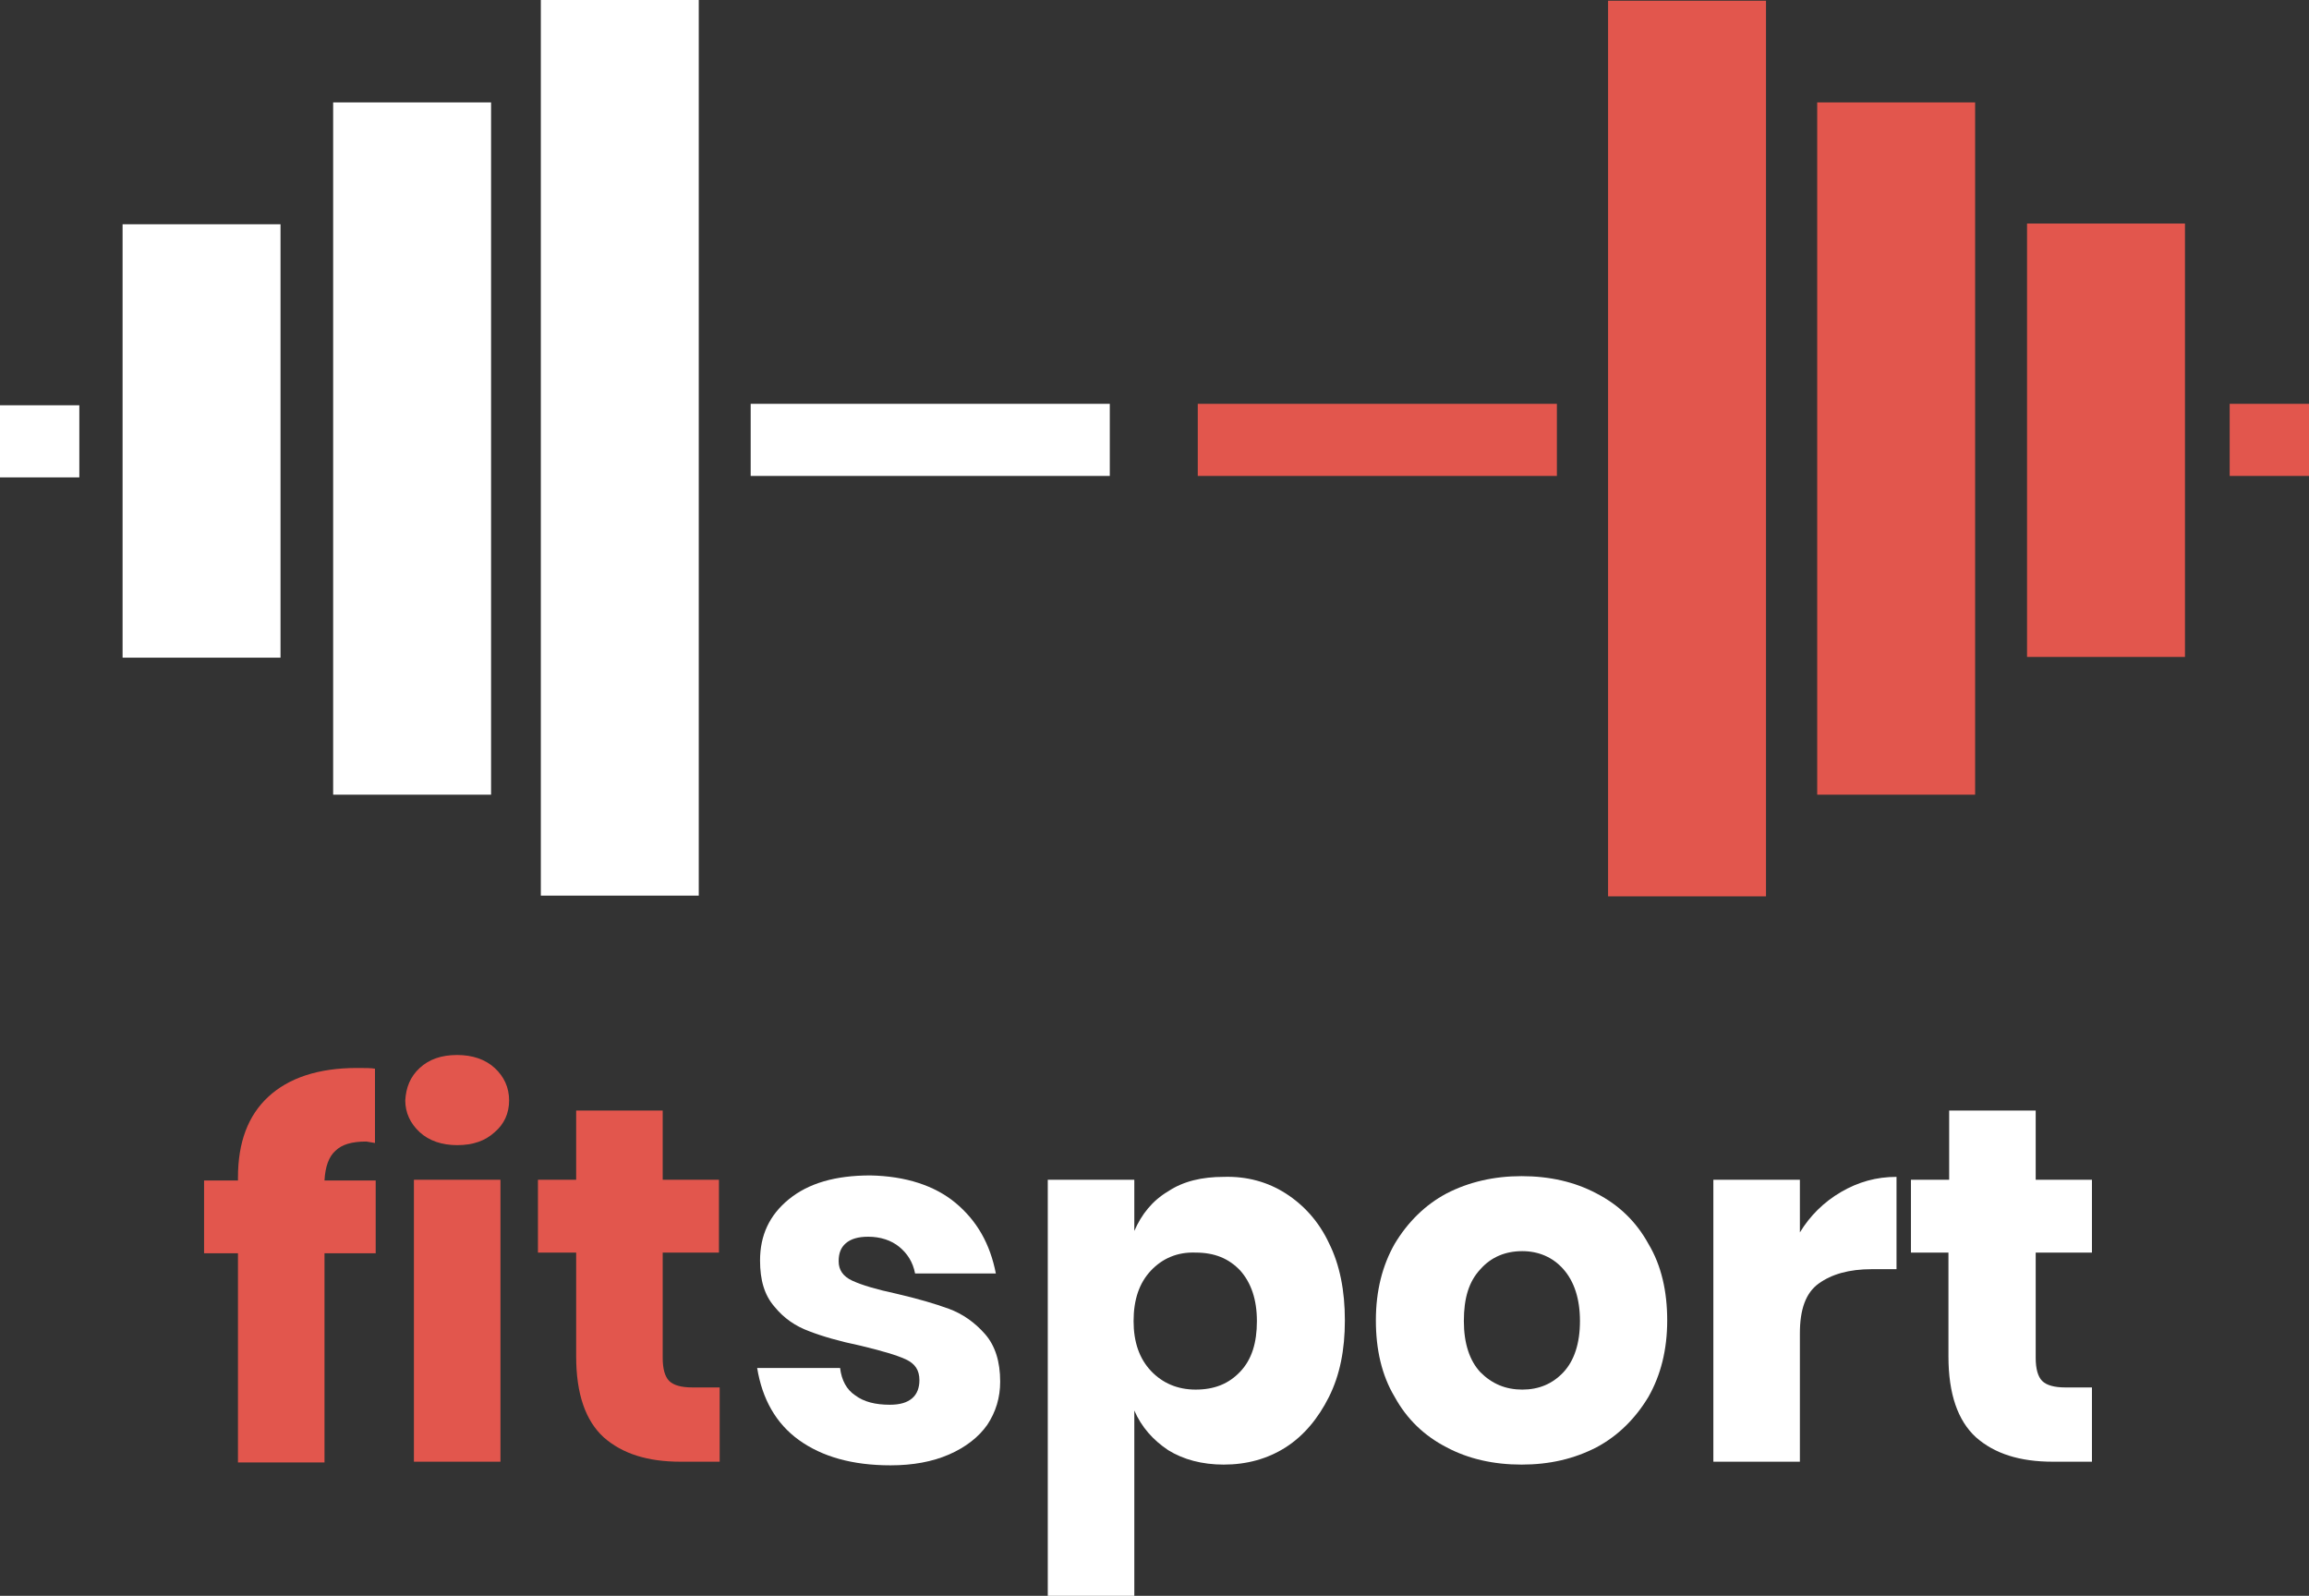 <?xml version="1.0" encoding="utf-8"?>
<!-- Generator: Adobe Illustrator 20.0.0, SVG Export Plug-In . SVG Version: 6.00 Build 0)  -->
<svg version="1.1" id="Logo" xmlns="http://www.w3.org/2000/svg" xmlns:xlink="http://www.w3.org/1999/xlink" x="0px" y="0px"
	 viewBox="0 0 320.2 221.3" style="enable-background:new 0 0 320.2 221.3;" xml:space="preserve">
<rect x="0" y="0" width="320.2" height="221.3" fill="#333333" stroke="none"/>
<style type="text/css">
	.st0{fill:#FFFFFF;}
	.st1{fill:url(#SVGID_1_);}
	.st2{fill:url(#SVGID_2_);}
	.st3{fill:url(#SVGID_3_);}
	.st4{fill:url(#SVGID_4_);}
	.st5{fill:url(#SVGID_5_);}
	.st6{fill:#E2564D;}
</style>
<g>
	<rect y="56.2" class="st0" width="11" height="10"/>
	<rect x="17" y="31.1" class="st0" width="21.9" height="60.1"/>
	<rect x="46.2" y="14.2" class="st0" width="21.9" height="96"/>
	<rect x="75" class="st0" width="21.9" height="124.2"/>
	<rect x="104.1" y="56" class="st0" width="49.8" height="10"/>
	<radialGradient id="SVGID_1_" cx="190.984" cy="61.042" r="17.974" gradientUnits="userSpaceOnUse">
		<stop  offset="0" style="stop-color:#E2564D"/>
		<stop  offset="0.995" style="stop-color:#E2564D"/>
	</radialGradient>
	<rect x="166.1" y="56" class="st1" width="49.8" height="10"/>
	<radialGradient id="SVGID_2_" cx="233.976" cy="62.167" r="44.576" gradientUnits="userSpaceOnUse">
		<stop  offset="0" style="stop-color:#E2564D"/>
		<stop  offset="0.995" style="stop-color:#E2564D"/>
	</radialGradient>
	<rect x="223" y="0.1" class="st2" width="21.9" height="124.2"/>
	<radialGradient id="SVGID_3_" cx="262.982" cy="62.167" r="34.811" gradientUnits="userSpaceOnUse">
		<stop  offset="0" style="stop-color:#E2564D"/>
		<stop  offset="0.995" style="stop-color:#E2564D"/>
	</radialGradient>
	<rect x="252" y="14.2" class="st3" width="21.9" height="96"/>
	<radialGradient id="SVGID_4_" cx="291.989" cy="61.042" r="22.6" gradientUnits="userSpaceOnUse">
		<stop  offset="0" style="stop-color:#E2564D"/>
		<stop  offset="0.995" style="stop-color:#E2564D"/>
	</radialGradient>
	<rect x="281.1" y="31" class="st4" width="21.9" height="60.1"/>
	<radialGradient id="SVGID_5_" cx="314.676" cy="61.042" r="5.261" gradientUnits="userSpaceOnUse">
		<stop  offset="0" style="stop-color:#E2564D"/>
		<stop  offset="0.995" style="stop-color:#E2564D"/>
	</radialGradient>
	<rect x="309.2" y="56" class="st5" width="11" height="10"/>
</g>
<g>
	<path class="st6" d="M50.8,158.3c-2,0-3.4,0.4-4.3,1.3c-0.9,0.8-1.4,2.2-1.5,4.1h7.1v10.1h-7.1v29h-12v-29h-4.7v-10.1h4.7v-0.4
		c0-4.9,1.4-8.6,4.2-11.2c2.8-2.6,6.9-4,12.3-4c1.1,0,2,0,2.5,0.1v10.3L50.8,158.3z"/>
	<path class="st6" d="M58.2,148.1c1.3-1.2,3-1.8,5.2-1.8c2.1,0,3.9,0.6,5.2,1.8c1.3,1.2,2,2.7,2,4.5c0,1.8-0.7,3.3-2,4.4
		c-1.3,1.2-3,1.8-5.2,1.8c-2.1,0-3.9-0.6-5.2-1.8c-1.3-1.2-2-2.7-2-4.4C56.3,150.8,56.9,149.3,58.2,148.1z M69.4,163.6v39.1h-12
		v-39.1H69.4z"/>
	<path class="st6" d="M99.8,192.4v10.3h-5.4c-4.6,0-8.1-1.1-10.7-3.4c-2.5-2.3-3.8-6-3.8-11.2v-14.4h-5.3v-10.1h5.3V154h12v9.6h7.8
		v10.1h-7.8v14.6c0,1.5,0.3,2.6,0.9,3.2c0.6,0.6,1.7,0.9,3.2,0.9H99.8z"/>
	<path class="st0" d="M132.5,166.8c3,2.5,4.8,5.7,5.6,9.8h-11.2c-0.3-1.6-1.1-2.8-2.2-3.7c-1.1-0.9-2.6-1.4-4.3-1.4
		c-1.4,0-2.4,0.3-3.1,0.9c-0.7,0.6-1,1.4-1,2.5c0,1.2,0.6,2.1,1.9,2.7c1.3,0.6,3.3,1.2,6.1,1.8c3,0.7,5.4,1.4,7.3,2.1
		c1.9,0.7,3.6,1.9,5,3.5c1.4,1.6,2.1,3.8,2.1,6.6c0,2.2-0.6,4.2-1.8,6c-1.2,1.7-3,3.1-5.3,4.1c-2.3,1-5,1.5-8.1,1.5
		c-5.3,0-9.5-1.2-12.7-3.5c-3.2-2.3-5.1-5.7-5.8-10h11.5c0.2,1.7,0.9,3,2.1,3.8c1.2,0.9,2.8,1.3,4.8,1.3c1.4,0,2.4-0.3,3.1-0.9
		c0.7-0.6,1-1.5,1-2.5c0-1.4-0.6-2.3-1.9-2.9c-1.3-0.6-3.4-1.2-6.3-1.9c-2.9-0.6-5.3-1.3-7.1-2c-1.9-0.7-3.5-1.8-4.8-3.4
		c-1.4-1.6-2-3.7-2-6.4c0-3.5,1.3-6.3,4-8.5c2.7-2.2,6.4-3.3,11.3-3.3C125.6,163.1,129.6,164.4,132.5,166.8z"/>
	<path class="st0" d="M178.3,165.5c2.5,1.6,4.6,3.9,6,6.9c1.5,3,2.2,6.6,2.2,10.7c0,4.1-0.7,7.6-2.2,10.6c-1.5,3-3.5,5.4-6,7
		c-2.5,1.6-5.4,2.4-8.6,2.4c-3,0-5.6-0.7-7.7-2c-2.1-1.4-3.7-3.2-4.7-5.5v25.7h-12v-57.7h12v7.1c1-2.3,2.5-4.2,4.7-5.5
		c2.1-1.4,4.7-2,7.7-2C172.9,163.1,175.8,163.9,178.3,165.5z M159.6,176.2c-1.6,1.7-2.4,4-2.4,7c0,2.9,0.8,5.2,2.4,6.9
		c1.6,1.7,3.7,2.6,6.2,2.6c2.6,0,4.6-0.8,6.2-2.5c1.6-1.7,2.3-4,2.3-7c0-3-0.8-5.3-2.3-7c-1.6-1.7-3.6-2.5-6.2-2.5
		C163.3,173.6,161.2,174.5,159.6,176.2z"/>
	<path class="st0" d="M221.4,165.5c3.1,1.6,5.5,3.9,7.2,7c1.8,3,2.6,6.6,2.6,10.6c0,4.1-0.9,7.6-2.6,10.6c-1.8,3-4.2,5.4-7.2,7
		c-3.1,1.6-6.5,2.4-10.4,2.4c-3.9,0-7.4-0.8-10.4-2.4c-3.1-1.6-5.5-3.9-7.2-7c-1.8-3-2.6-6.6-2.6-10.6c0-4.1,0.9-7.6,2.6-10.6
		c1.8-3,4.2-5.4,7.2-7c3.1-1.6,6.6-2.4,10.4-2.4C214.9,163.1,218.4,163.9,221.4,165.5z M205.3,176c-1.6,1.7-2.3,4-2.3,7.2
		c0,3.1,0.8,5.5,2.3,7.1c1.6,1.6,3.5,2.4,5.8,2.4c2.3,0,4.2-0.8,5.7-2.4s2.3-4,2.3-7.1c0-3.1-0.8-5.5-2.3-7.2
		c-1.5-1.7-3.5-2.5-5.7-2.5C208.8,173.5,206.8,174.3,205.3,176z"/>
	<path class="st0" d="M255.3,165.3c2.4-1.4,4.9-2.1,7.7-2.1V176h-3.4c-3.2,0-5.6,0.7-7.4,2s-2.6,3.6-2.6,6.9v17.8h-12v-39.1h12v7.3
		C251,168.6,252.9,166.7,255.3,165.3z"/>
	<path class="st0" d="M290.1,192.4v10.3h-5.4c-4.6,0-8.1-1.1-10.7-3.4c-2.5-2.3-3.8-6-3.8-11.2v-14.4H265v-10.1h5.3V154h12v9.6h7.8
		v10.1h-7.8v14.6c0,1.5,0.3,2.6,0.9,3.2c0.6,0.6,1.7,0.9,3.2,0.9H290.1z"/>
</g>
</svg>
